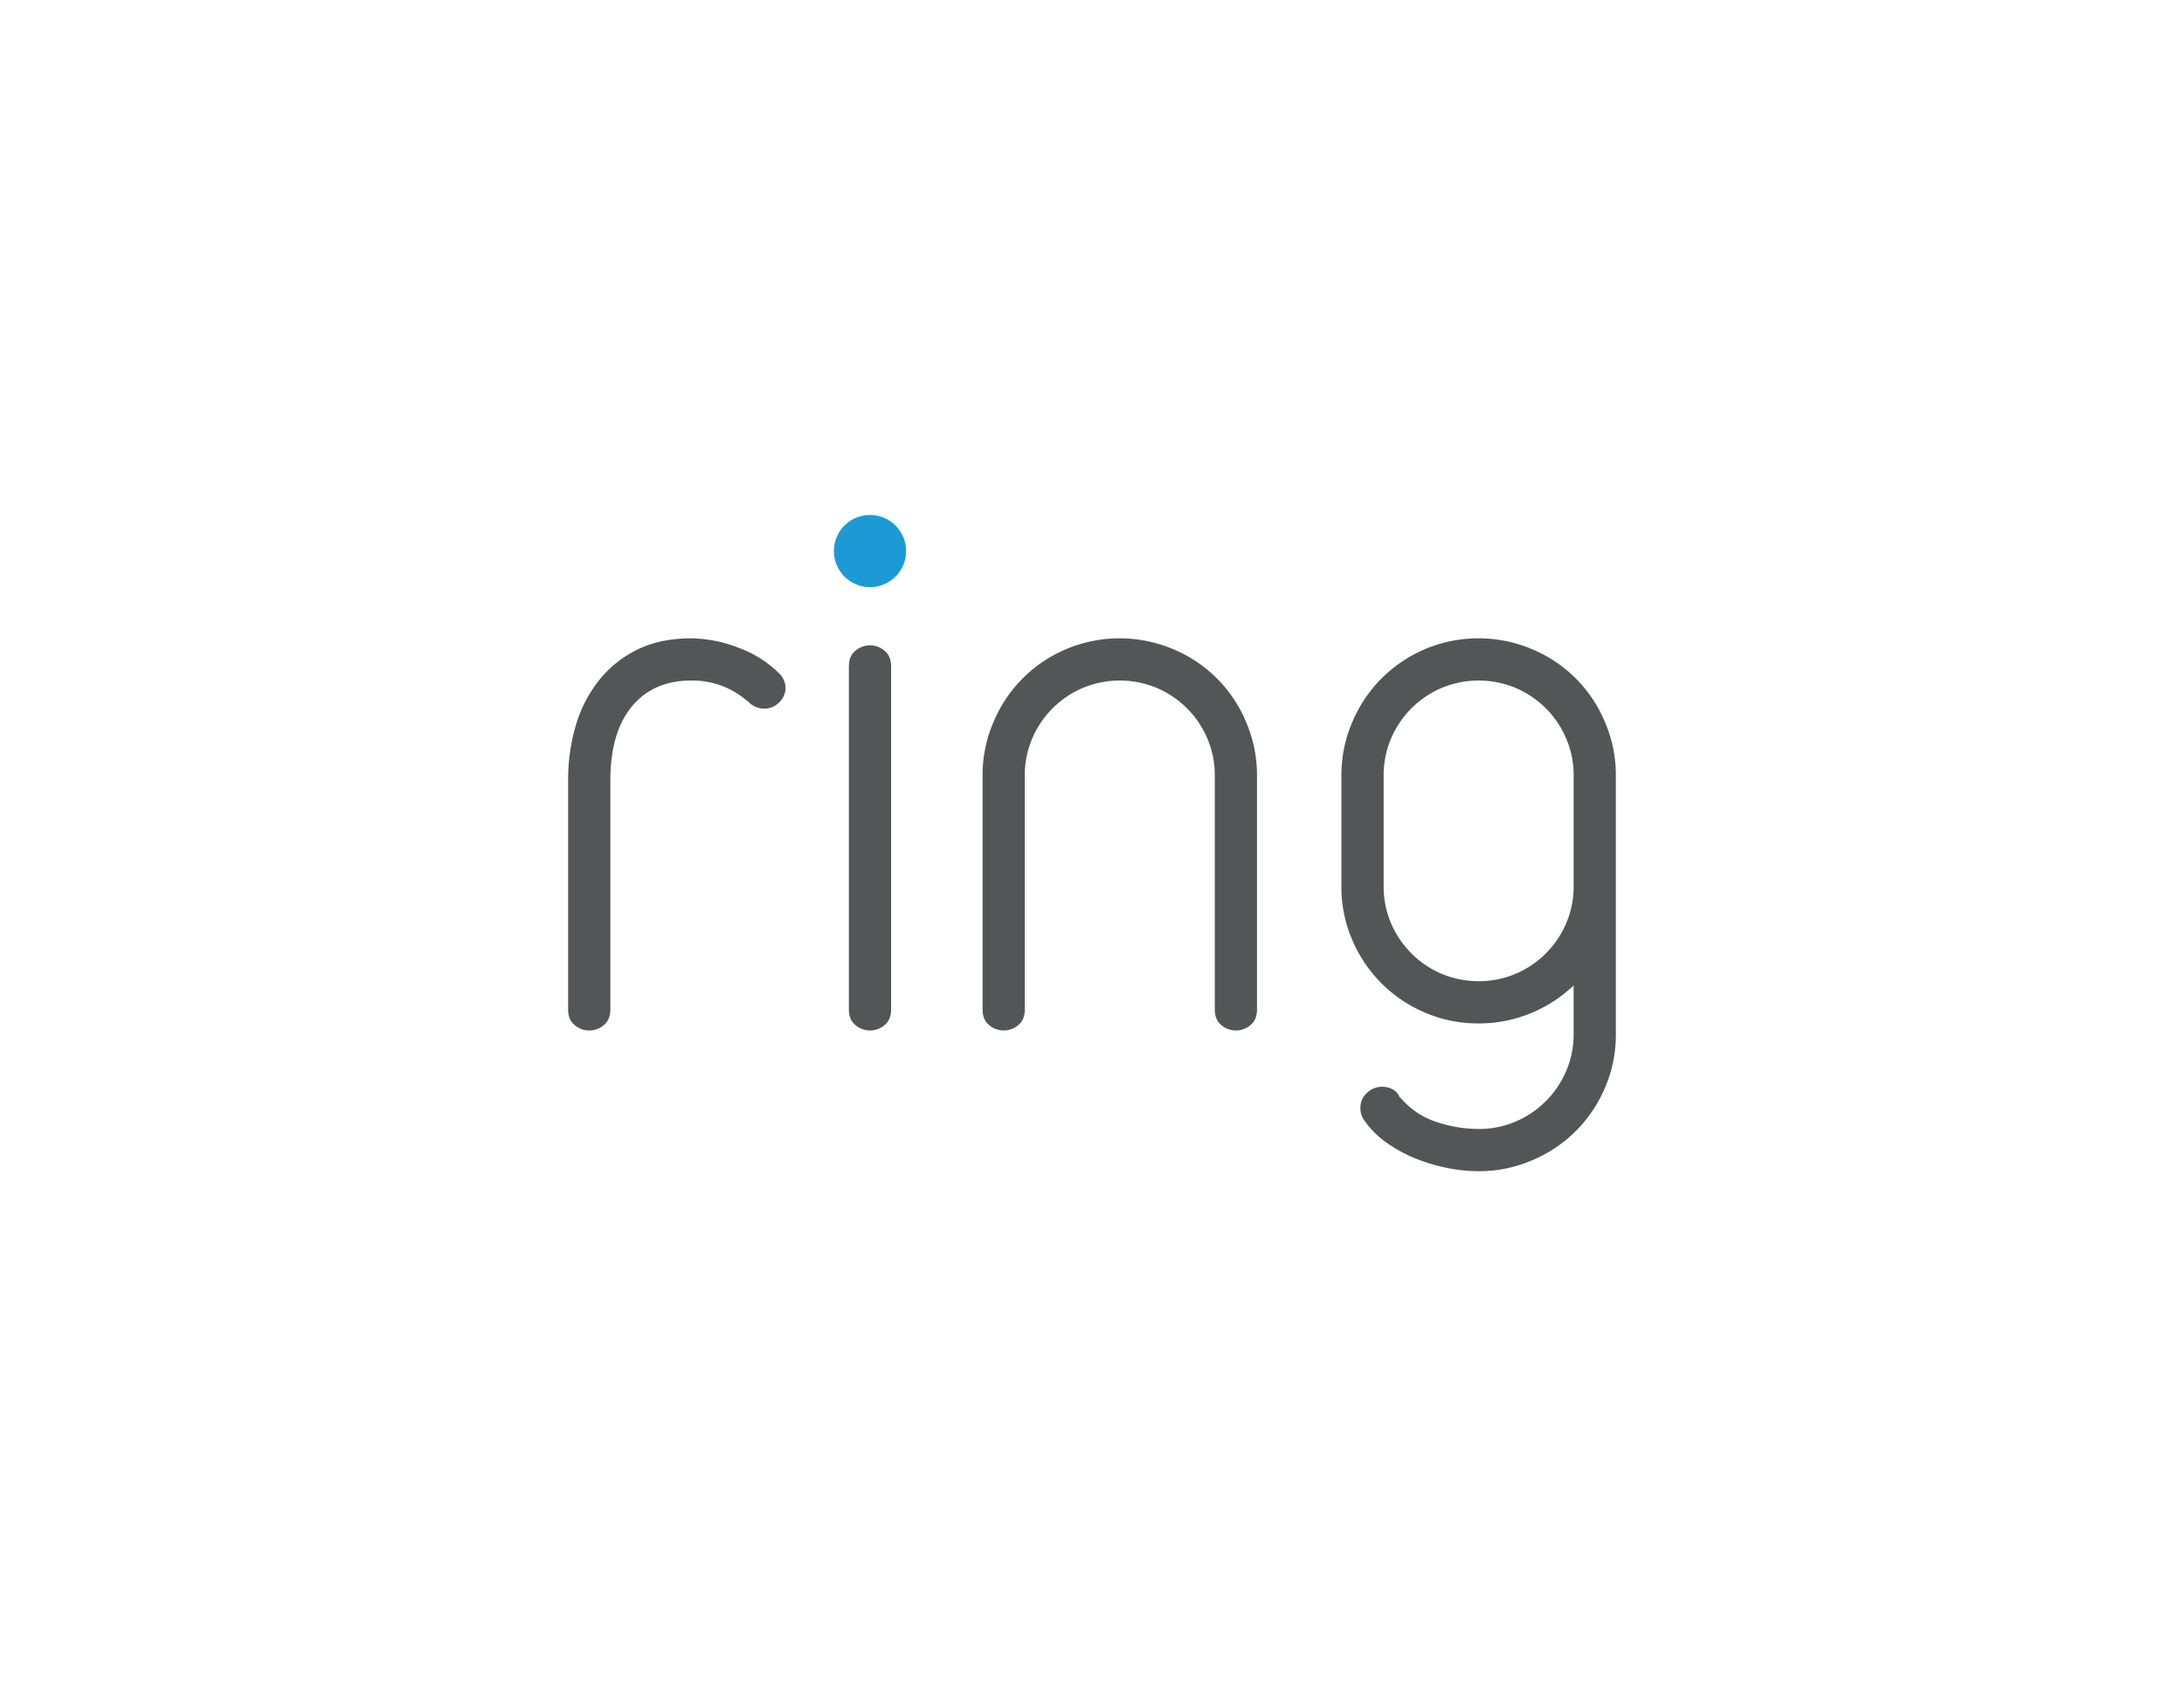 <svg id="Layer_68" data-name="Layer 68" xmlns="http://www.w3.org/2000/svg" width="917" height="708" viewBox="0 0 917 708"><defs><style>.cls-1{fill:#1c9ad6;}.cls-2{fill:#535556;}</style></defs><path class="cls-1" d="M380.439,231.39a15.152,15.152,0,1,1-15.15-15.159,15.161,15.161,0,0,1,15.15,15.159"/><path class="cls-2" d="M329.835,288.695a8.537,8.537,0,0,1-2.654,6.212,8.878,8.878,0,0,1-6.503,2.649,9.223,9.223,0,0,1-6.212-2.649l-.282-.299a2.586,2.586,0,0,0-.594-.446,2.258,2.258,0,0,1-.594-.442,34.843,34.843,0,0,0-22.746-7.976q-15.963,0-24.978,10.929-9.01,10.939-8.996,31.017v96.127c0,2.956-.95,5.171-2.813,6.65a9.385,9.385,0,0,1-12.112,0q-2.813-2.217-2.809-6.65V327.689a79.954,79.954,0,0,1,3.255-23.192,55.604,55.604,0,0,1,9.749-18.901,46.695,46.695,0,0,1,16.101-12.853q9.594-4.723,22.603-4.721a56.408,56.408,0,0,1,19.503,3.833,47.148,47.148,0,0,1,17.132,10.638,8.804,8.804,0,0,1,2.948,6.203"/><path class="cls-2" d="M374.149,423.814c0,2.96-.938,5.172-2.805,6.65a9.386,9.386,0,0,1-12.112,0c-1.875-1.478-2.809-3.689-2.809-6.65V279.832c0-2.952.934-5.163,2.809-6.65a9.386,9.386,0,0,1,12.112,0c1.867,1.486,2.805,3.697,2.805,6.65V423.814Z"/><path class="cls-2" d="M527.78,423.814c0,2.96-.938,5.172-2.809,6.65a9.38,9.38,0,0,1-12.108,0c-1.871-1.478-2.809-3.689-2.809-6.65V325.627a38.913,38.913,0,0,0-3.108-15.511,40.12,40.12,0,0,0-21.268-21.272,40.299,40.299,0,0,0-31.017,0,40.135,40.135,0,0,0-21.276,21.272,38.983,38.983,0,0,0-3.104,15.511V423.814c0,2.96-.929,5.172-2.805,6.65a9.38,9.38,0,0,1-12.108,0c-1.88-1.478-2.813-3.689-2.813-6.65V325.627a56.014,56.014,0,0,1,4.586-22.451,57.032,57.032,0,0,1,30.432-30.583,57.764,57.764,0,0,1,45.054,0,56.672,56.672,0,0,1,30.571,30.583,56.217,56.217,0,0,1,4.582,22.451V423.814Z"/><path class="cls-2" d="M678.457,434.153a55.958,55.958,0,0,1-4.586,22.603,57.059,57.059,0,0,1-30.577,30.428,56.207,56.207,0,0,1-22.459,4.586,67.816,67.816,0,0,1-12.997-1.331,74.446,74.446,0,0,1-13.443-3.992,58.565,58.565,0,0,1-12.407-6.793,37.02,37.02,0,0,1-9.307-9.451,8.429,8.429,0,0,1-1.478-5.028,8.098,8.098,0,0,1,2.809-6.347,9.216,9.216,0,0,1,6.351-2.518,10.173,10.173,0,0,1,3.689.741,7.176,7.176,0,0,1,3.399,3.1.848.848,0,0,0,.299.59l1.183,1.187a33.031,33.031,0,0,0,14.626,9.299,55.874,55.874,0,0,0,17.276,2.813,38.831,38.831,0,0,0,15.511-3.108,40.115,40.115,0,0,0,21.269-21.272,38.766,38.766,0,0,0,3.112-15.507V413.773a57.453,57.453,0,0,1-18.031,11.666,56.618,56.618,0,0,1-21.861,4.279,55.81,55.81,0,0,1-22.599-4.574,57.522,57.522,0,0,1-30.432-30.424,55.787,55.787,0,0,1-4.586-22.607V325.631a56.087,56.087,0,0,1,4.586-22.455,57.897,57.897,0,0,1,12.264-18.324,58.622,58.622,0,0,1,18.168-12.259,57.772,57.772,0,0,1,45.058,0,56.691,56.691,0,0,1,30.577,30.583,56.297,56.297,0,0,1,4.586,22.455V434.153Zm-17.73-108.522a38.849,38.849,0,0,0-3.112-15.515,40.152,40.152,0,0,0-21.269-21.272,40.298,40.298,0,0,0-31.017,0,40.172,40.172,0,0,0-21.276,21.272,39.052,39.052,0,0,0-3.096,15.515V372.114a39.017,39.017,0,0,0,3.096,15.511,40.134,40.134,0,0,0,21.276,21.272,40.347,40.347,0,0,0,31.017,0,40.114,40.114,0,0,0,21.269-21.272,38.814,38.814,0,0,0,3.112-15.511V325.631Z"/></svg>